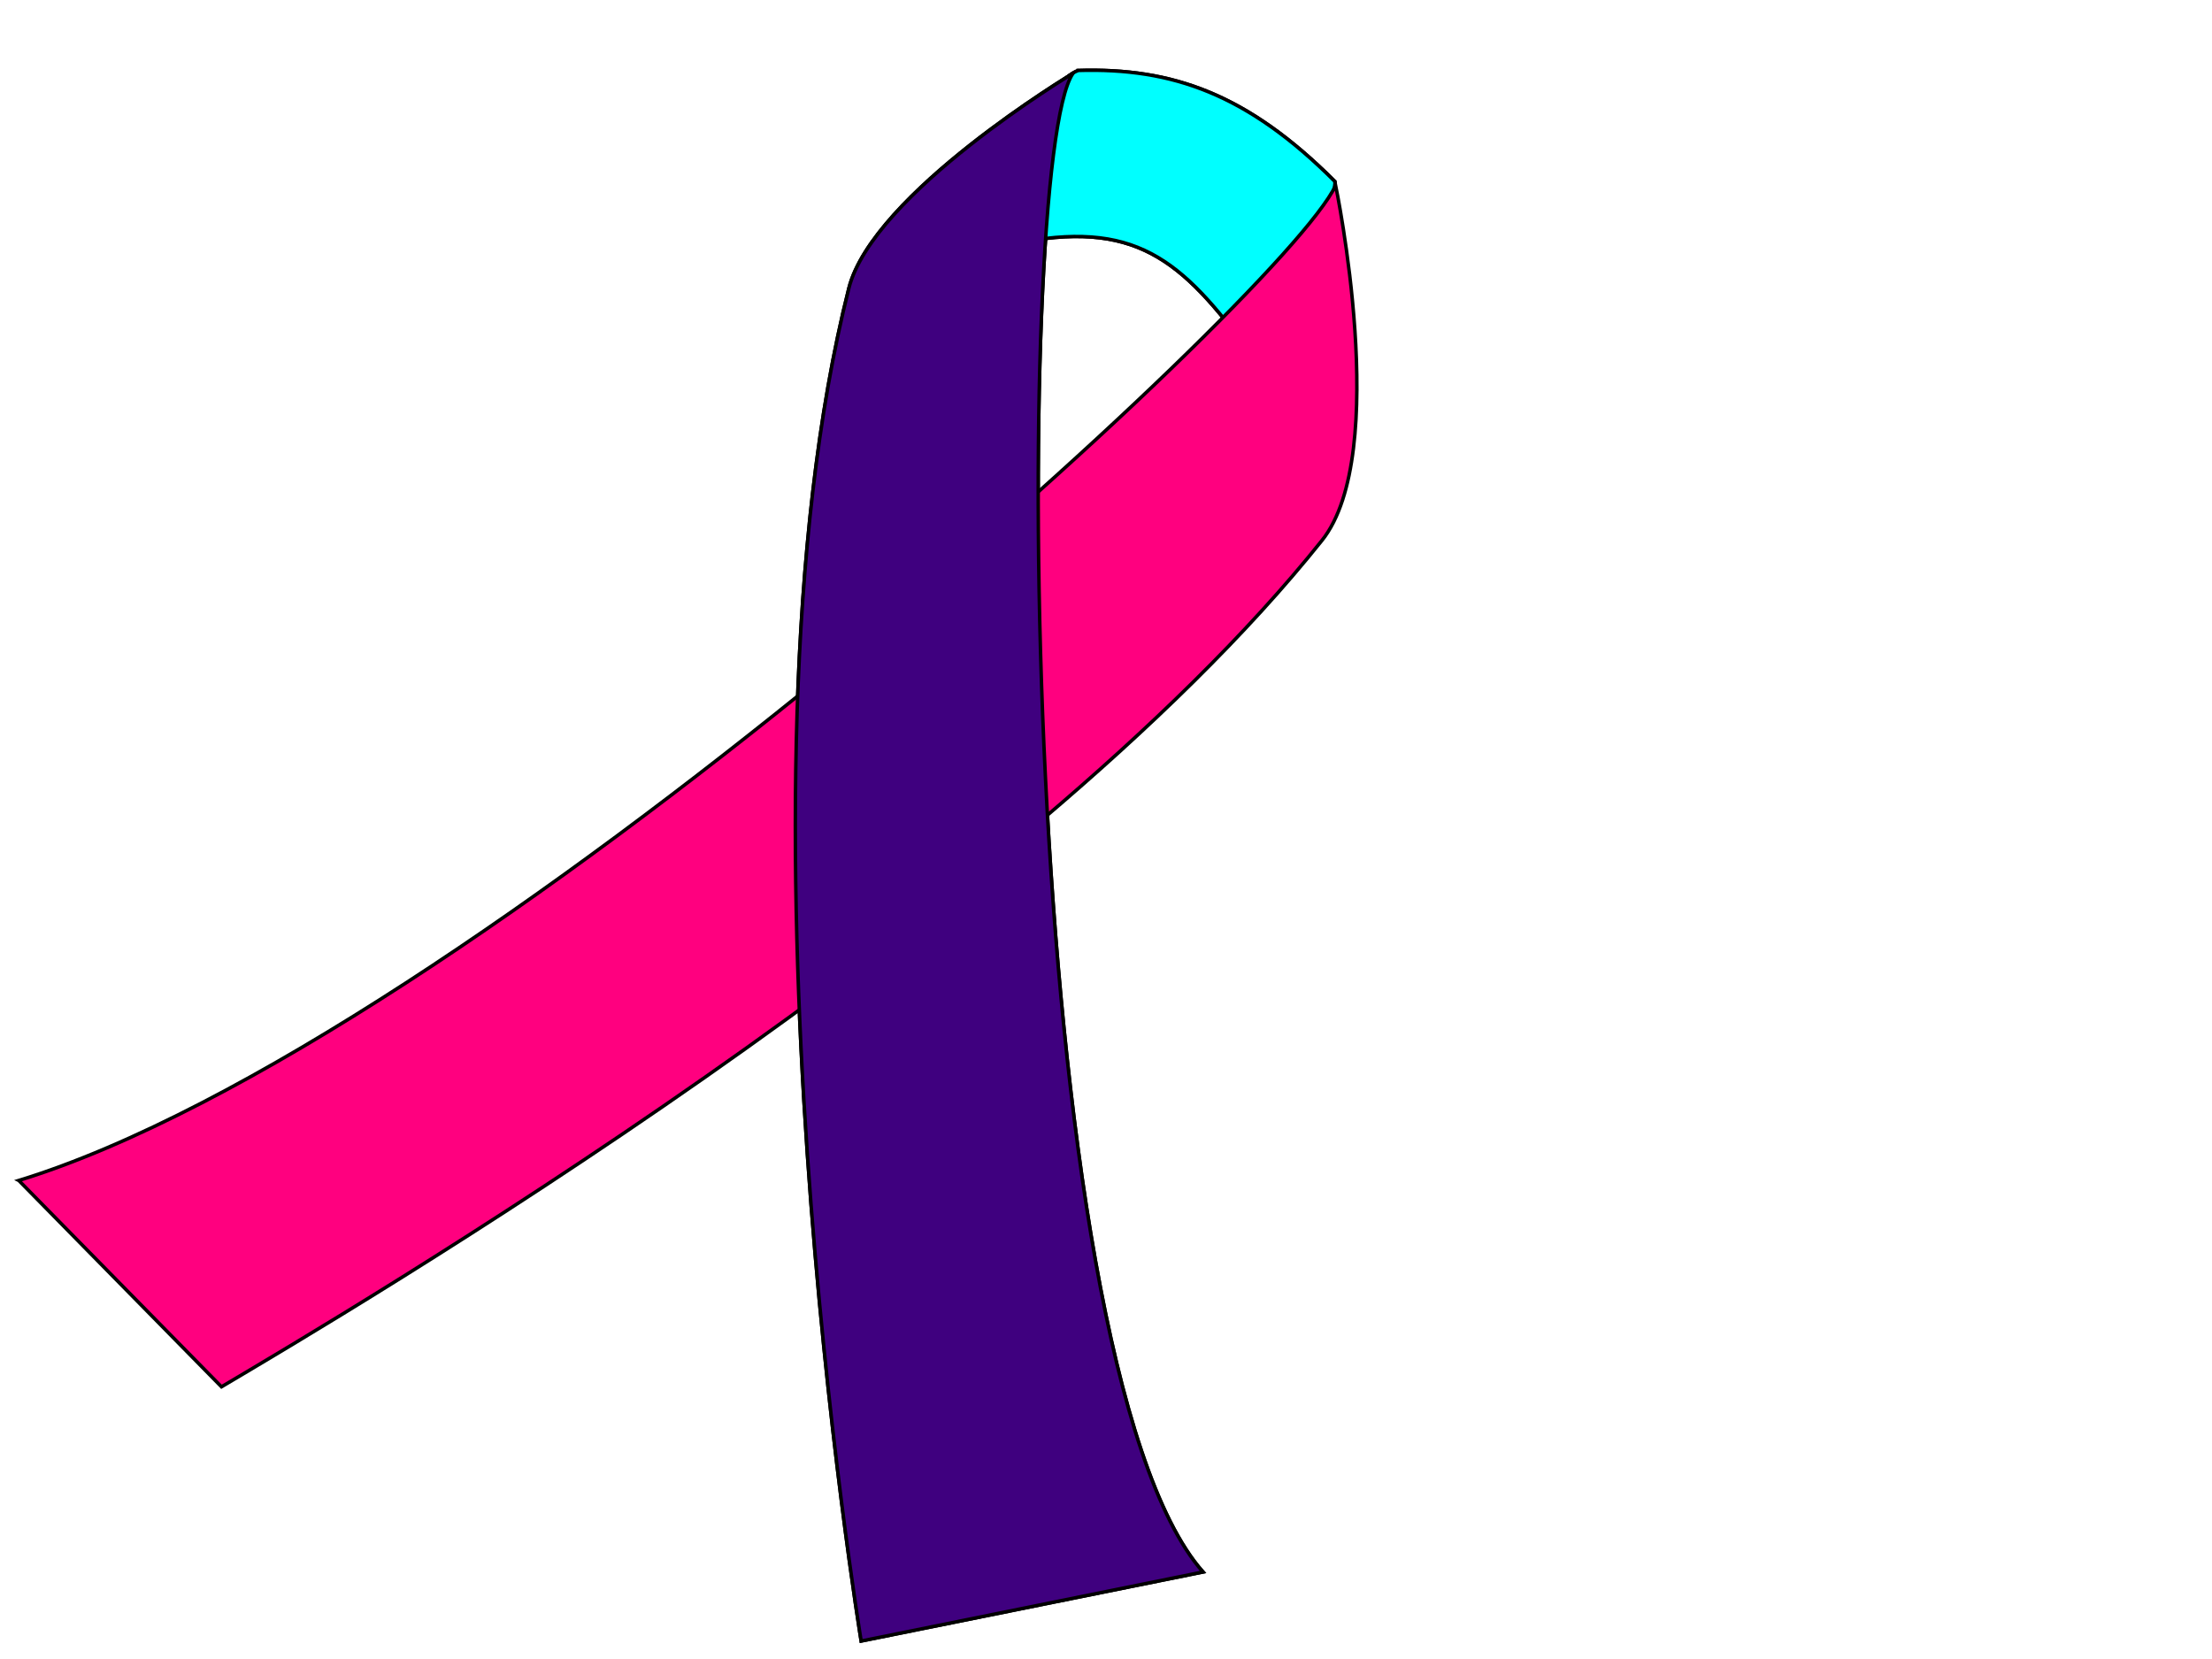 <?xml version="1.0"?><svg width="640" height="480" xmlns="http://www.w3.org/2000/svg">
 <title>thyroid cancer ribbon</title>
 <g>
  <title>Layer 1</title>
  <path d="m298.799,34.638c24.316,-12.244 47.248,-14.516 80.806,-2.291c3.92,4.696 -3.445,54.113 -3.445,54.113c-29.564,-15.985 -46.482,-19.304 -76.045,3.734c0,0 -12.131,-44.269 -1.316,-55.555z" transform="rotate(25 337.532 57.215)" stroke-width="1px" stroke="#000000" fill="#000000" id="path2822-3"/>
  <path d="m209.465,39.724c0,0 -37.825,55.873 -32.483,83.772c28.281,147.705 168.63,353.189 168.63,353.189l81.196,-59.906c-74.58,-32.453 -222.42,-346.46 -217.343,-377.054l0,0l0,0l0,-0l0,-0z" transform="rotate(25 301.636 258.204)" stroke-width="1px" stroke="#000000" fill="#000000" id="path2820"/>
  <g id="svg_1">
   <path d="m298.799,34.638c24.316,-12.244 47.248,-14.516 80.806,-2.291c3.92,4.696 -3.445,54.113 -3.445,54.113c-29.564,-15.985 -46.482,-19.304 -76.045,3.734c0,0 -12.131,-44.269 -1.316,-55.555z" transform="rotate(25 337.532 57.215)" stroke-width="1px" stroke="#000000" fill="#00ffff" id="path2822"/>
   <path d="m76.014,415.786c100.464,-90.567 223.647,-385.977 223.647,-421.945c0,0 47.409,63.414 39.826,94.752c-32.667,134.995 -161.951,322.663 -185.087,356.509l-78.385,-29.316l0,0z" transform="rotate(25 208.161 219.472)" stroke-width="1px" stroke="#000000" fill="#ff007f" id="path2818"/>
   <path d="m209.465,39.724c0,0 -37.825,55.873 -32.483,83.772c28.281,147.705 168.63,353.189 168.63,353.189l81.196,-59.906c-74.58,-32.453 -222.42,-346.46 -217.343,-377.054l0,0l0,0l0,-0l0,-0z" transform="rotate(25 301.636 258.204)" stroke-width="1px" stroke="#000000" fill="#3f007f" id="path2820-0"/>
  </g>
 </g>
</svg>